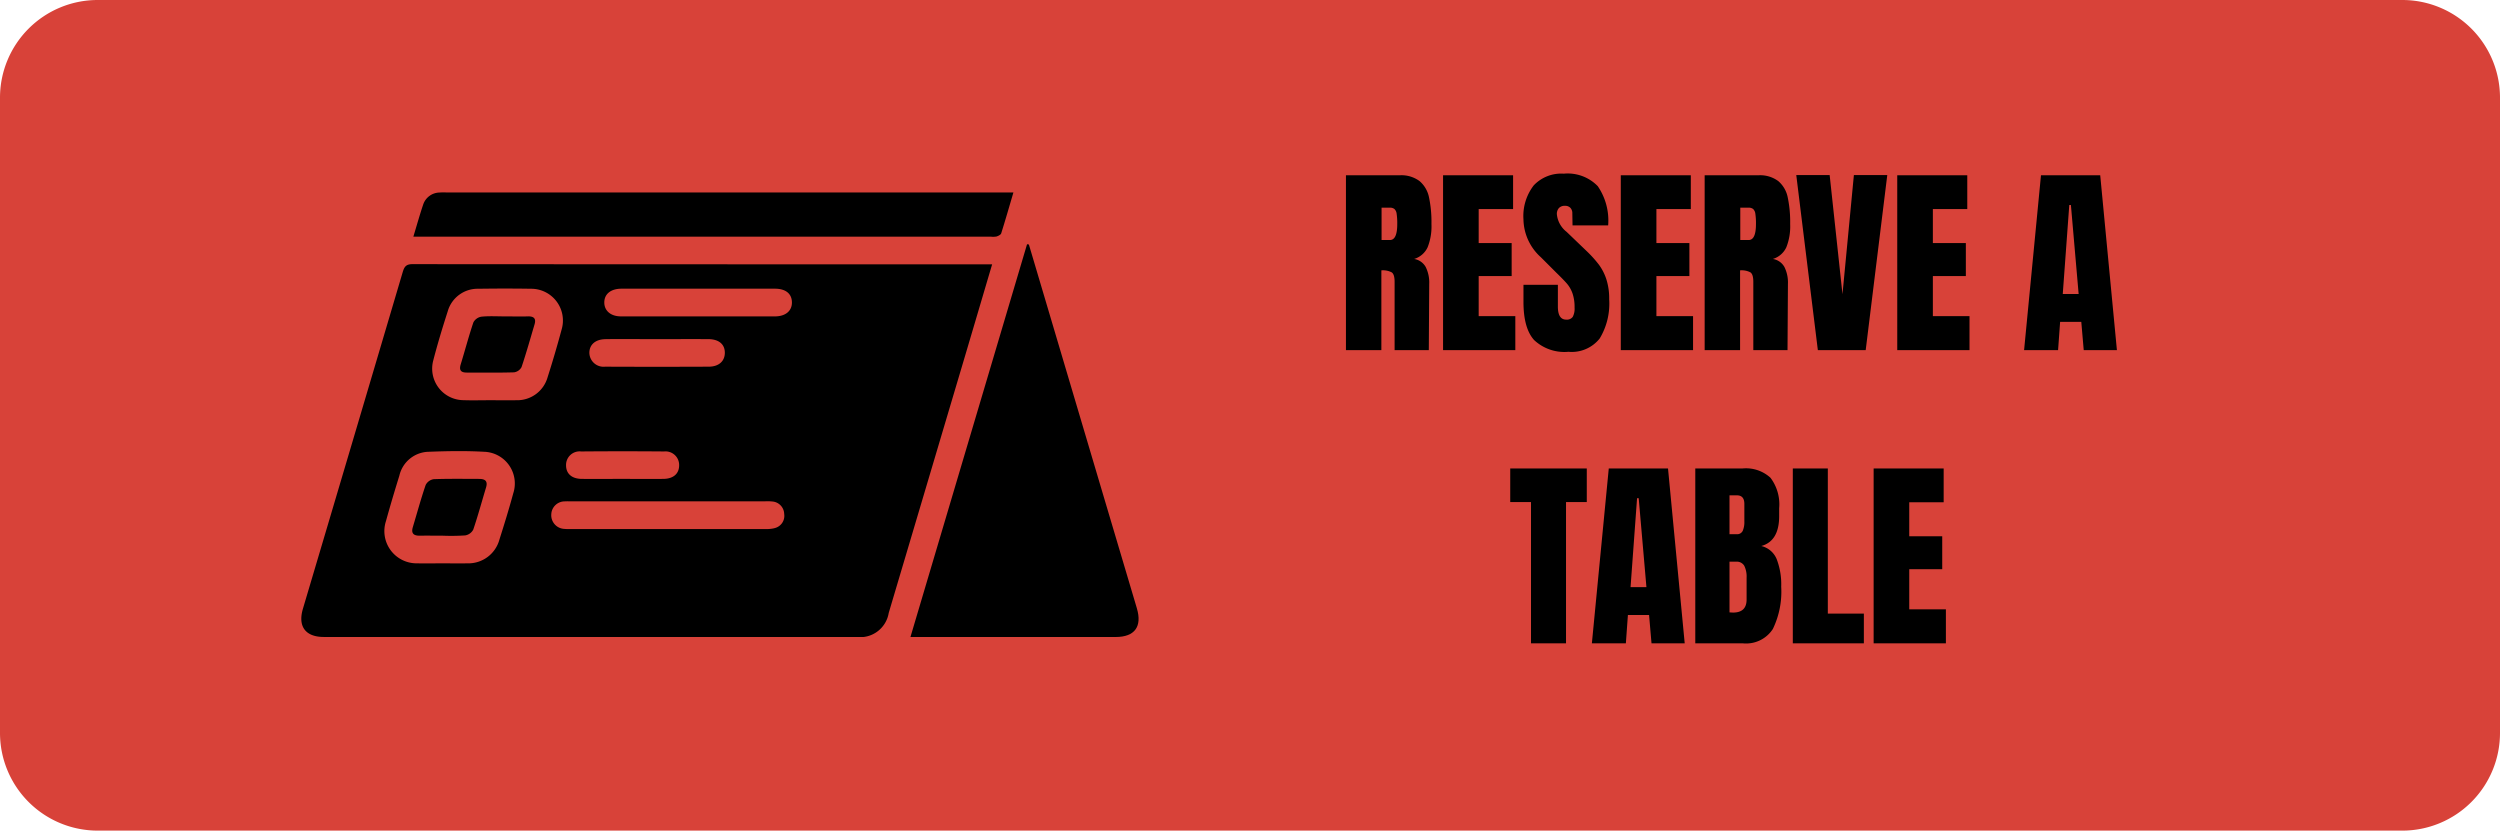<?xml version="1.0" encoding="UTF-8"?> <svg xmlns="http://www.w3.org/2000/svg" xmlns:xlink="http://www.w3.org/1999/xlink" width="307" height="102" viewBox="0 0 307 102"><defs><clipPath id="clip-path"><rect id="Rectangle_53" data-name="Rectangle 53" width="102.818" height="54.595" fill="none"></rect></clipPath></defs><g id="Group_188" data-name="Group 188" transform="translate(-7218 -847)"><path id="Path_1376" data-name="Path 1376" d="M12,0H295a12,12,0,0,1,12,12V90a12,12,0,0,1-12,12H12A12,12,0,0,1,0,90V12A12,12,0,0,1,12,0Z" transform="translate(7218 847)" fill="#d84239"></path><g id="Group_156" data-name="Group 156" transform="translate(7255 870.628)" clip-path="url(#clip-path)"><path id="Path_1360" data-name="Path 1360" d="M84.833,21.909h-.854q-35.169,0-70.338-.023c-.809,0-1,.355-1.192.989Q6.335,43.542.2,64.2c-.646,2.177.312,3.468,2.571,3.468q32.707,0,65.414,0a3.555,3.555,0,0,0,3.95-2.952q4.71-15.855,9.418-31.711c1.082-3.647,2.158-7.3,3.282-11.1M37.349,31.093c2.106-.014,4.212,0,6.318,0s4.212-.009,6.318,0c1.3.007,2.038.642,2.025,1.7-.012,1.01-.741,1.678-1.963,1.683q-6.368.028-12.736,0a1.743,1.743,0,0,1-1.937-1.719c.01-1,.765-1.649,1.976-1.657m-3,13.787q5.11-.046,10.22,0a1.67,1.67,0,0,1,1.829,1.7c0,1.033-.709,1.658-1.94,1.669-1.7.015-3.407,0-5.11,0-1.637,0-3.274.012-4.91,0-1.229-.012-1.931-.641-1.927-1.679a1.666,1.666,0,0,1,1.838-1.692m-8.321,5.136c-.514,1.9-1.095,3.788-1.694,5.667a3.953,3.953,0,0,1-3.971,2.937c-1,.024-2.01,0-3.015,0-1.038,0-2.078.027-3.115,0a3.957,3.957,0,0,1-3.837-5.188c.514-1.868,1.071-3.726,1.644-5.577a3.778,3.778,0,0,1,3.646-2.935c2.24-.087,4.492-.126,6.729,0a3.894,3.894,0,0,1,3.613,5.1M26.4,38.595c-1.07.021-2.14,0-3.21,0v0c-1.1,0-2.208.033-3.311-.006A3.873,3.873,0,0,1,16.2,33.725c.526-2.033,1.137-4.047,1.781-6.047a3.815,3.815,0,0,1,3.76-2.77c2.14-.031,4.281-.037,6.421,0a3.9,3.9,0,0,1,3.8,5.024q-.792,2.947-1.721,5.857A3.873,3.873,0,0,1,26.4,38.595M58.109,54.309a4.305,4.305,0,0,1-1.19.105q-11.9.008-23.8,0a6.608,6.608,0,0,1-.9-.023,1.679,1.679,0,0,1-1.52-1.8,1.647,1.647,0,0,1,1.64-1.572c.266-.019.535-.007.8-.008h23.8a5.615,5.615,0,0,1,.9.021,1.576,1.576,0,0,1,1.46,1.531,1.546,1.546,0,0,1-1.194,1.741M58.141,28.3q-9.444.011-18.888,0c-1.26,0-2.054-.7-2.045-1.724S38,24.914,39.279,24.9c.2,0,.4,0,.6,0h8.841c3.148,0,6.3,0,9.444,0,1.312,0,2.062.61,2.084,1.653.023,1.07-.772,1.749-2.11,1.751" transform="translate(0 -13.076)"></path><path id="Path_1361" data-name="Path 1361" d="M213.626,60.516q-2.081-7.015-4.167-14.028-4.548-15.324-9.095-30.649l-.224-.038L185.82,64.035h.991q12.107,0,24.214,0c2.33,0,3.268-1.271,2.6-3.518" transform="translate(-111.017 -9.44)"></path><path id="Path_1362" data-name="Path 1362" d="M105.084,5.433a2.447,2.447,0,0,0,.7-.016c.219-.069.526-.213.582-.392.512-1.618.979-3.25,1.5-5.021H38.173a7.312,7.312,0,0,0-.8.012,2.158,2.158,0,0,0-1.983,1.459c-.426,1.26-.783,2.543-1.211,3.957h70.908" transform="translate(-20.418 0)"></path><path id="Path_1363" data-name="Path 1363" d="M56.762,37.8c-.935.02-1.87,0-2.805,0-.969,0-1.943-.064-2.9.033a1.367,1.367,0,0,0-.989.691c-.577,1.7-1.031,3.446-1.562,5.165-.222.72.027,1.01.738,1.009,1.937,0,3.875.031,5.81-.029a1.234,1.234,0,0,0,.923-.644c.585-1.735,1.078-3.5,1.6-5.259.211-.715-.105-.985-.808-.97" transform="translate(-28.931 -22.574)"></path><path id="Path_1364" data-name="Path 1364" d="M42.084,87.382c-1.871,0-3.744-.036-5.612.034a1.338,1.338,0,0,0-.984.717c-.583,1.7-1.054,3.441-1.573,5.165-.229.759.078,1.064.829,1.056.936-.011,1.871,0,2.807,0a26.121,26.121,0,0,0,2.8-.033,1.375,1.375,0,0,0,.982-.711c.58-1.7,1.046-3.443,1.57-5.165.235-.771-.085-1.06-.822-1.059" transform="translate(-20.218 -52.201)"></path></g><path id="Path_1377" data-name="Path 1377" d="M9.463,6.525h6.6a3.728,3.728,0,0,1,2.438.712,3.541,3.541,0,0,1,1.163,2,14.876,14.876,0,0,1,.3,3.288,6.928,6.928,0,0,1-.475,2.85,2.668,2.668,0,0,1-1.65,1.425,1.987,1.987,0,0,1,1.412.975,4.279,4.279,0,0,1,.438,2.1L19.638,28h-4.2V19.6q0-.9-.35-1.15a2.326,2.326,0,0,0-1.275-.25V28H9.463Zm5.4,7.95q.9,0,.9-1.95a7.963,7.963,0,0,0-.075-1.275.947.947,0,0,0-.275-.587.892.892,0,0,0-.575-.163h-1v3.975ZM21.388,28V6.525h8.6v4.15H25.763V14.85h4.05V18.9h-4.05v4.925h4.5V28Zm15.4.2a5.423,5.423,0,0,1-4.225-1.45q-1.3-1.45-1.3-4.675v-2.1h4.225V22.65q0,1.6,1.025,1.6a.89.89,0,0,0,.8-.337,2.139,2.139,0,0,0,.225-1.138,5.146,5.146,0,0,0-.25-1.737,3.789,3.789,0,0,0-.638-1.15q-.388-.463-1.388-1.437l-1.85-1.85a6.385,6.385,0,0,1-2.15-4.65,6.164,6.164,0,0,1,1.263-4.187,4.646,4.646,0,0,1,3.688-1.437,5.133,5.133,0,0,1,4.175,1.538,7.469,7.469,0,0,1,1.275,4.812H37.288L37.263,11.2a.94.94,0,0,0-.237-.675.87.87,0,0,0-.662-.25.963.963,0,0,0-.75.275,1.073,1.073,0,0,0-.25.75,3.121,3.121,0,0,0,1.2,2.175l2.5,2.4a14.255,14.255,0,0,1,1.45,1.612,6.318,6.318,0,0,1,.925,1.8,7.729,7.729,0,0,1,.35,2.463,8.287,8.287,0,0,1-1.163,4.813A4.378,4.378,0,0,1,36.788,28.2Zm6.425-.2V6.525h8.6v4.15H47.588V14.85h4.05V18.9h-4.05v4.925h4.5V28Zm10.3-21.475h6.6a3.728,3.728,0,0,1,2.438.712,3.541,3.541,0,0,1,1.163,2,14.876,14.876,0,0,1,.3,3.288,6.928,6.928,0,0,1-.475,2.85,2.668,2.668,0,0,1-1.65,1.425,1.987,1.987,0,0,1,1.412.975,4.279,4.279,0,0,1,.438,2.1L63.688,28h-4.2V19.6q0-.9-.35-1.15a2.326,2.326,0,0,0-1.275-.25V28h-4.35Zm5.4,7.95q.9,0,.9-1.95a7.963,7.963,0,0,0-.075-1.275.947.947,0,0,0-.275-.587.892.892,0,0,0-.575-.163h-1v3.975ZM67.413,28,64.763,6.5h4.1l1.575,14.625L71.838,6.5h4.1L73.288,28Zm9.75,0V6.525h8.6v4.15H81.537V14.85h4.05V18.9h-4.05v4.925h4.5V28Zm15.575,0L94.813,6.525h7.275L104.138,28h-4.075l-.3-3.475h-2.6L96.913,28Zm4.75-6.9h1.95l-.95-10.925h-.2ZM32.188,64V46.65h-2.55V42.525h9.4V46.65h-2.55V64Zm7.475,0,2.075-21.475h7.275L51.063,64H46.987l-.3-3.475h-2.6L43.837,64Zm4.75-6.9h1.95l-.95-10.925h-.2Zm7.95-14.575h5.825a4.452,4.452,0,0,1,3.412,1.15,5.435,5.435,0,0,1,1.063,3.75v.95q0,3.075-2.2,3.675a2.708,2.708,0,0,1,1.9,1.625,8.644,8.644,0,0,1,.55,3.375,10.508,10.508,0,0,1-1.025,5.188A3.913,3.913,0,0,1,58.188,64H52.362ZM57.438,50.6a.755.755,0,0,0,.75-.412,2.724,2.724,0,0,0,.2-1.162v-2.15q0-1.05-.925-1.05h-.9V50.6Zm-.45,9.625q1.675,0,1.675-1.6V55.95a3.018,3.018,0,0,0-.287-1.475,1.068,1.068,0,0,0-1.013-.5h-.8V60.2ZM64.338,64V42.525h4.3V60.35h4.425V64Zm9.925,0V42.525h8.6v4.15H78.637V50.85h4.05V54.9h-4.05v4.925h4.5V64Z" transform="translate(7373.819 862)"></path></g></svg> 